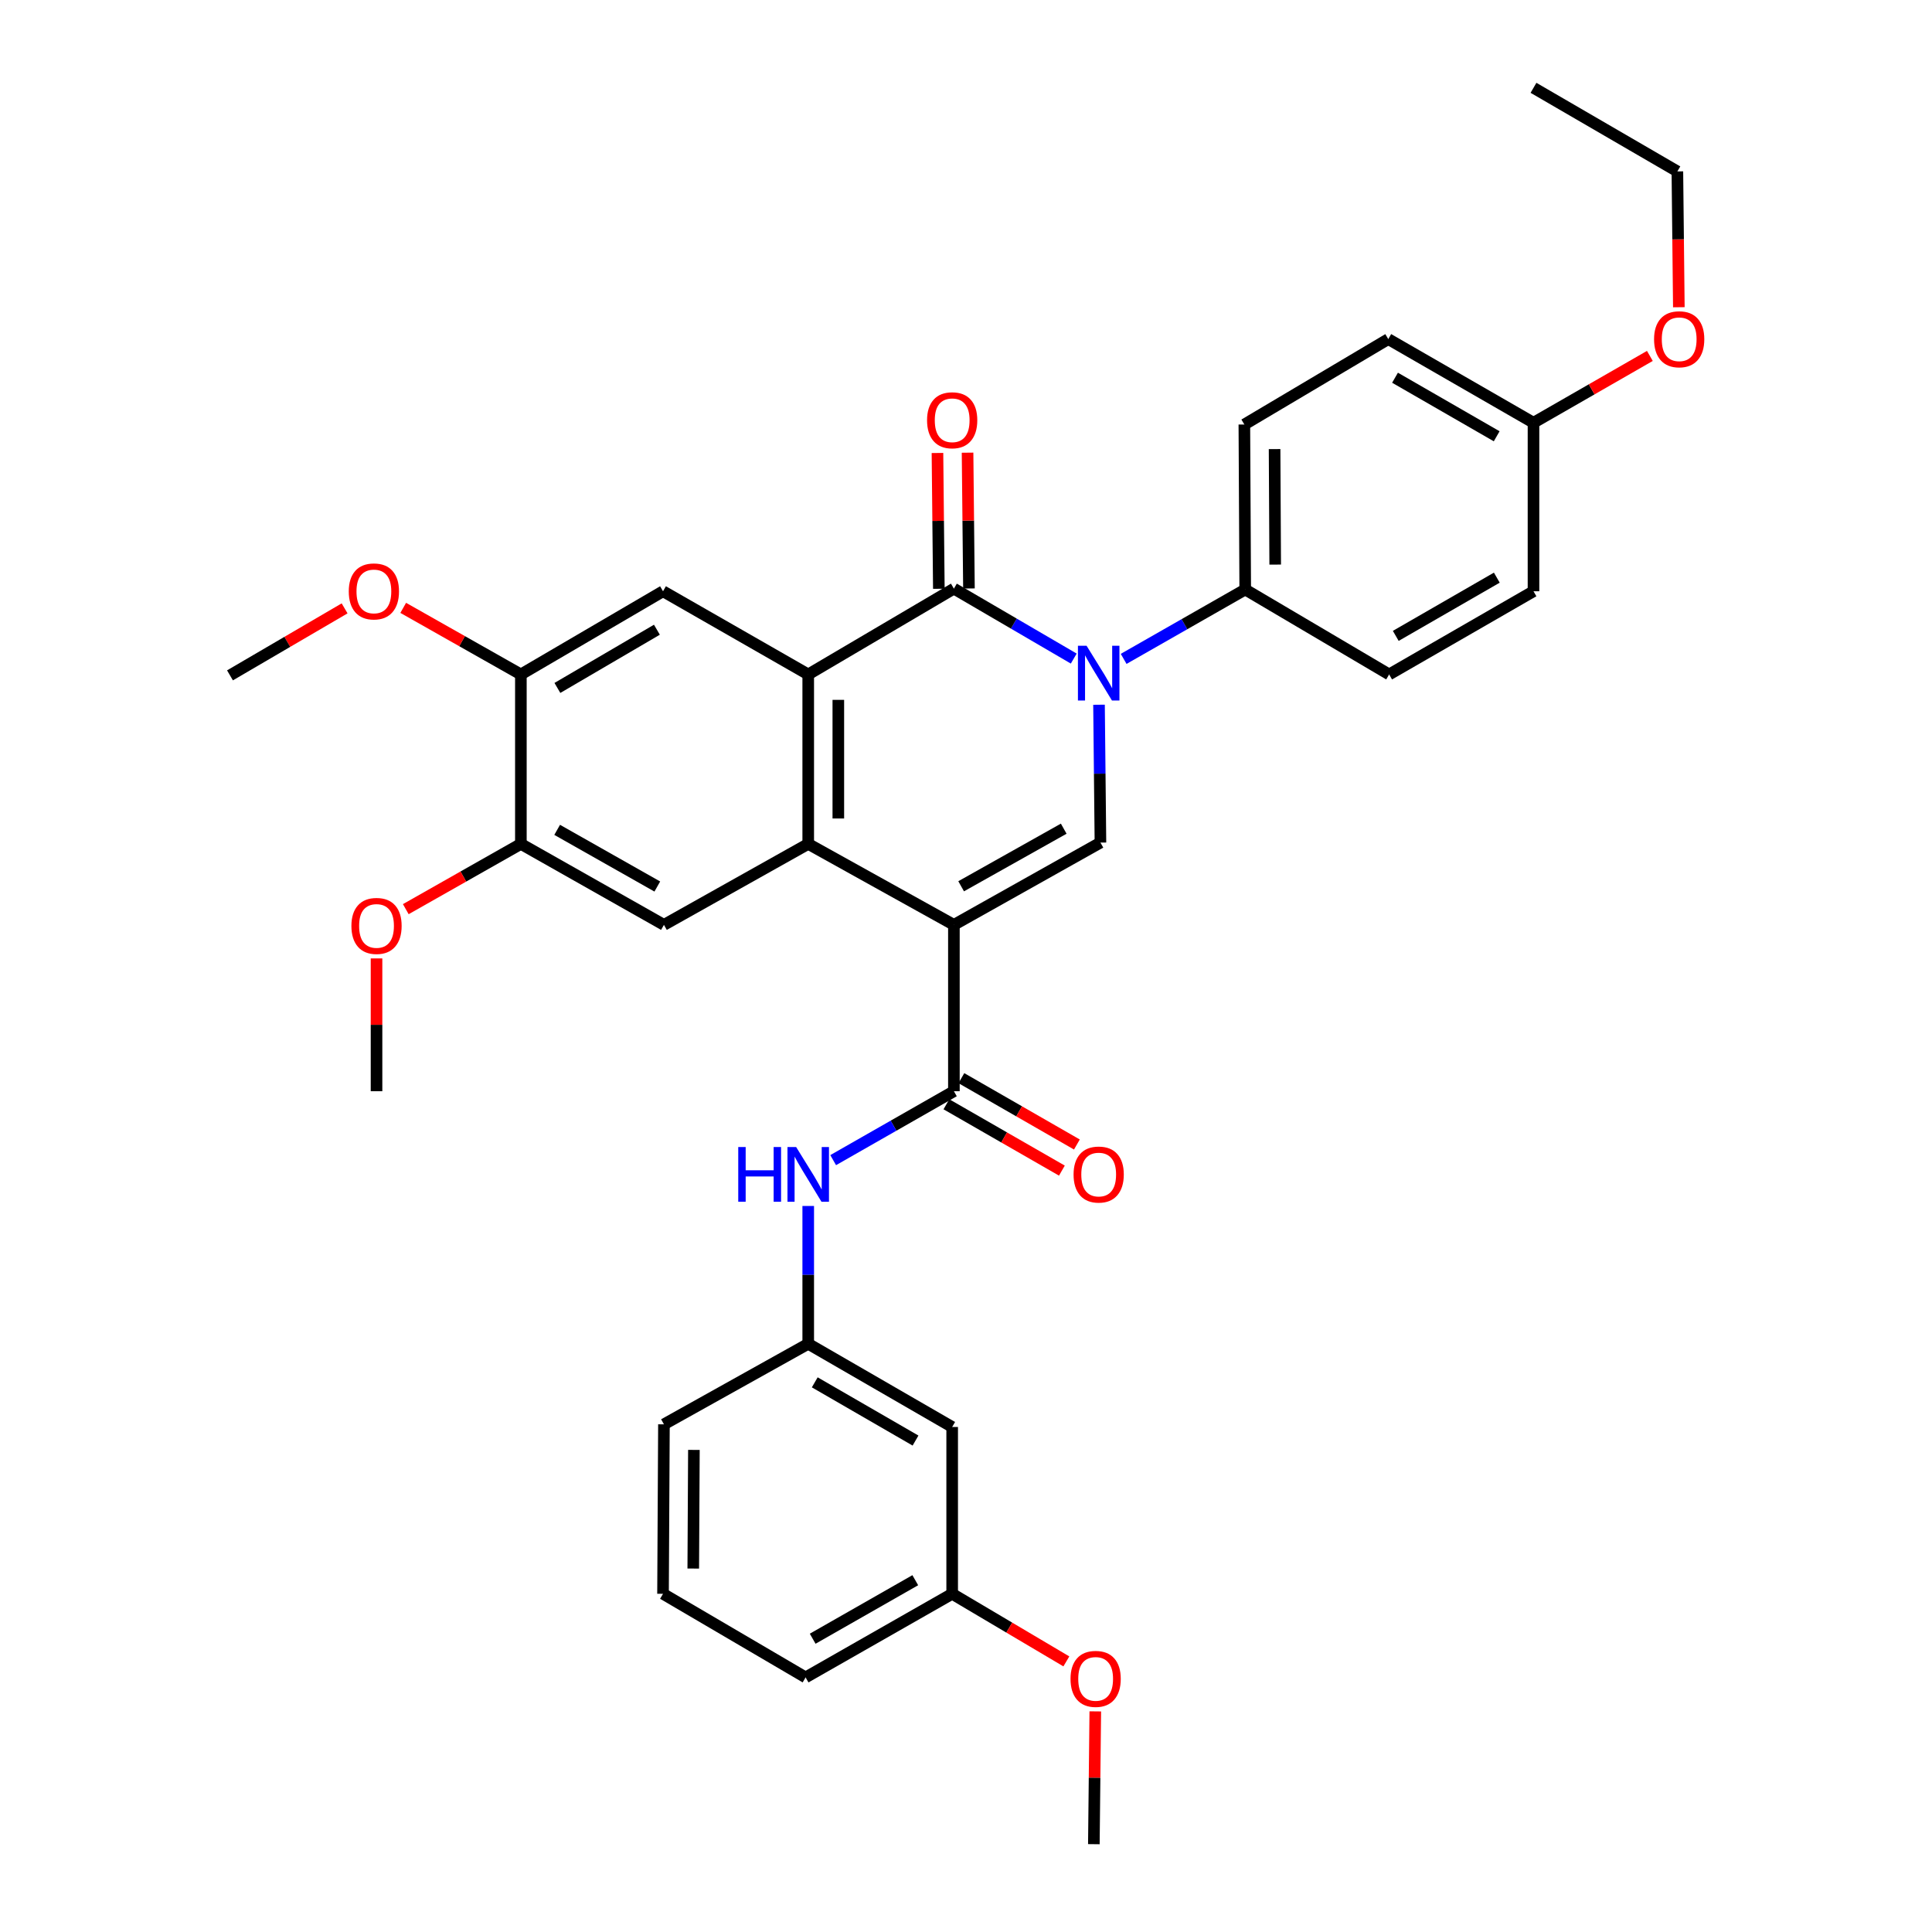 <?xml version='1.0' encoding='iso-8859-1'?>
<svg version='1.1' baseProfile='full'
              xmlns='http://www.w3.org/2000/svg'
                      xmlns:rdkit='http://www.rdkit.org/xml'
                      xmlns:xlink='http://www.w3.org/1999/xlink'
                  xml:space='preserve'
width='1000px' height='1000px' viewBox='0 0 1000 1000'>
<!-- END OF HEADER -->
<rect style='opacity:1.0;fill:#FFFFFF;stroke:none' width='1000' height='1000' x='0' y='0'> </rect>
<path class='bond-2' d='M 493.736,478.707 L 418.336,436.805' style='fill:none;fill-rule:evenodd;stroke:#000000;stroke-width:6px;stroke-linecap:butt;stroke-linejoin:miter;stroke-opacity:1' />
<path class='bond-4' d='M 493.736,478.707 L 569.586,436.121' style='fill:none;fill-rule:evenodd;stroke:#000000;stroke-width:6px;stroke-linecap:butt;stroke-linejoin:miter;stroke-opacity:1' />
<path class='bond-4' d='M 497.486,458.734 L 550.581,428.923' style='fill:none;fill-rule:evenodd;stroke:#000000;stroke-width:6px;stroke-linecap:butt;stroke-linejoin:miter;stroke-opacity:1' />
<path class='bond-5' d='M 493.736,478.707 L 493.736,564.814' style='fill:none;fill-rule:evenodd;stroke:#000000;stroke-width:6px;stroke-linecap:butt;stroke-linejoin:miter;stroke-opacity:1' />
<path class='bond-0' d='M 568.847,364.766 L 569.216,400.443' style='fill:none;fill-rule:evenodd;stroke:#0000FF;stroke-width:6px;stroke-linecap:butt;stroke-linejoin:miter;stroke-opacity:1' />
<path class='bond-0' d='M 569.216,400.443 L 569.586,436.121' style='fill:none;fill-rule:evenodd;stroke:#000000;stroke-width:6px;stroke-linecap:butt;stroke-linejoin:miter;stroke-opacity:1' />
<path class='bond-1' d='M 555.768,340.879 L 524.752,322.777' style='fill:none;fill-rule:evenodd;stroke:#0000FF;stroke-width:6px;stroke-linecap:butt;stroke-linejoin:miter;stroke-opacity:1' />
<path class='bond-1' d='M 524.752,322.777 L 493.736,304.675' style='fill:none;fill-rule:evenodd;stroke:#000000;stroke-width:6px;stroke-linecap:butt;stroke-linejoin:miter;stroke-opacity:1' />
<path class='bond-9' d='M 581.6,341.037 L 613.064,323.082' style='fill:none;fill-rule:evenodd;stroke:#0000FF;stroke-width:6px;stroke-linecap:butt;stroke-linejoin:miter;stroke-opacity:1' />
<path class='bond-9' d='M 613.064,323.082 L 644.527,305.126' style='fill:none;fill-rule:evenodd;stroke:#000000;stroke-width:6px;stroke-linecap:butt;stroke-linejoin:miter;stroke-opacity:1' />
<path class='bond-12' d='M 501.526,304.596 L 501.167,269.45' style='fill:none;fill-rule:evenodd;stroke:#000000;stroke-width:6px;stroke-linecap:butt;stroke-linejoin:miter;stroke-opacity:1' />
<path class='bond-12' d='M 501.167,269.45 L 500.807,234.305' style='fill:none;fill-rule:evenodd;stroke:#FF0000;stroke-width:6px;stroke-linecap:butt;stroke-linejoin:miter;stroke-opacity:1' />
<path class='bond-12' d='M 485.946,304.755 L 485.587,269.609' style='fill:none;fill-rule:evenodd;stroke:#000000;stroke-width:6px;stroke-linecap:butt;stroke-linejoin:miter;stroke-opacity:1' />
<path class='bond-12' d='M 485.587,269.609 L 485.228,234.464' style='fill:none;fill-rule:evenodd;stroke:#FF0000;stroke-width:6px;stroke-linecap:butt;stroke-linejoin:miter;stroke-opacity:1' />
<path class='bond-34' d='M 493.736,304.675 L 418.336,349.088' style='fill:none;fill-rule:evenodd;stroke:#000000;stroke-width:6px;stroke-linecap:butt;stroke-linejoin:miter;stroke-opacity:1' />
<path class='bond-3' d='M 418.336,436.805 L 418.336,349.088' style='fill:none;fill-rule:evenodd;stroke:#000000;stroke-width:6px;stroke-linecap:butt;stroke-linejoin:miter;stroke-opacity:1' />
<path class='bond-3' d='M 433.916,423.647 L 433.916,362.245' style='fill:none;fill-rule:evenodd;stroke:#000000;stroke-width:6px;stroke-linecap:butt;stroke-linejoin:miter;stroke-opacity:1' />
<path class='bond-6' d='M 418.336,436.805 L 343.655,478.707' style='fill:none;fill-rule:evenodd;stroke:#000000;stroke-width:6px;stroke-linecap:butt;stroke-linejoin:miter;stroke-opacity:1' />
<path class='bond-7' d='M 418.336,349.088 L 343.179,306.034' style='fill:none;fill-rule:evenodd;stroke:#000000;stroke-width:6px;stroke-linecap:butt;stroke-linejoin:miter;stroke-opacity:1' />
<path class='bond-8' d='M 493.736,564.814 L 462.491,582.651' style='fill:none;fill-rule:evenodd;stroke:#000000;stroke-width:6px;stroke-linecap:butt;stroke-linejoin:miter;stroke-opacity:1' />
<path class='bond-8' d='M 462.491,582.651 L 431.247,600.488' style='fill:none;fill-rule:evenodd;stroke:#0000FF;stroke-width:6px;stroke-linecap:butt;stroke-linejoin:miter;stroke-opacity:1' />
<path class='bond-13' d='M 489.856,571.569 L 519.746,588.737' style='fill:none;fill-rule:evenodd;stroke:#000000;stroke-width:6px;stroke-linecap:butt;stroke-linejoin:miter;stroke-opacity:1' />
<path class='bond-13' d='M 519.746,588.737 L 549.636,605.906' style='fill:none;fill-rule:evenodd;stroke:#FF0000;stroke-width:6px;stroke-linecap:butt;stroke-linejoin:miter;stroke-opacity:1' />
<path class='bond-13' d='M 497.616,558.059 L 527.506,575.227' style='fill:none;fill-rule:evenodd;stroke:#000000;stroke-width:6px;stroke-linecap:butt;stroke-linejoin:miter;stroke-opacity:1' />
<path class='bond-13' d='M 527.506,575.227 L 557.397,592.396' style='fill:none;fill-rule:evenodd;stroke:#FF0000;stroke-width:6px;stroke-linecap:butt;stroke-linejoin:miter;stroke-opacity:1' />
<path class='bond-10' d='M 343.655,478.707 L 269.605,436.805' style='fill:none;fill-rule:evenodd;stroke:#000000;stroke-width:6px;stroke-linecap:butt;stroke-linejoin:miter;stroke-opacity:1' />
<path class='bond-10' d='M 340.22,458.862 L 288.386,429.53' style='fill:none;fill-rule:evenodd;stroke:#000000;stroke-width:6px;stroke-linecap:butt;stroke-linejoin:miter;stroke-opacity:1' />
<path class='bond-35' d='M 343.179,306.034 L 269.605,349.088' style='fill:none;fill-rule:evenodd;stroke:#000000;stroke-width:6px;stroke-linecap:butt;stroke-linejoin:miter;stroke-opacity:1' />
<path class='bond-35' d='M 340.012,325.94 L 288.51,356.077' style='fill:none;fill-rule:evenodd;stroke:#000000;stroke-width:6px;stroke-linecap:butt;stroke-linejoin:miter;stroke-opacity:1' />
<path class='bond-14' d='M 418.336,624.211 L 418.336,659.88' style='fill:none;fill-rule:evenodd;stroke:#0000FF;stroke-width:6px;stroke-linecap:butt;stroke-linejoin:miter;stroke-opacity:1' />
<path class='bond-14' d='M 418.336,659.88 L 418.336,695.55' style='fill:none;fill-rule:evenodd;stroke:#000000;stroke-width:6px;stroke-linecap:butt;stroke-linejoin:miter;stroke-opacity:1' />
<path class='bond-16' d='M 644.527,305.126 L 644.077,219.72' style='fill:none;fill-rule:evenodd;stroke:#000000;stroke-width:6px;stroke-linecap:butt;stroke-linejoin:miter;stroke-opacity:1' />
<path class='bond-16' d='M 660.04,292.233 L 659.724,232.449' style='fill:none;fill-rule:evenodd;stroke:#000000;stroke-width:6px;stroke-linecap:butt;stroke-linejoin:miter;stroke-opacity:1' />
<path class='bond-17' d='M 644.527,305.126 L 719.018,349.088' style='fill:none;fill-rule:evenodd;stroke:#000000;stroke-width:6px;stroke-linecap:butt;stroke-linejoin:miter;stroke-opacity:1' />
<path class='bond-11' d='M 269.605,436.805 L 269.605,349.088' style='fill:none;fill-rule:evenodd;stroke:#000000;stroke-width:6px;stroke-linecap:butt;stroke-linejoin:miter;stroke-opacity:1' />
<path class='bond-20' d='M 269.605,436.805 L 239.821,453.695' style='fill:none;fill-rule:evenodd;stroke:#000000;stroke-width:6px;stroke-linecap:butt;stroke-linejoin:miter;stroke-opacity:1' />
<path class='bond-20' d='M 239.821,453.695 L 210.037,470.585' style='fill:none;fill-rule:evenodd;stroke:#FF0000;stroke-width:6px;stroke-linecap:butt;stroke-linejoin:miter;stroke-opacity:1' />
<path class='bond-21' d='M 269.605,349.088 L 239.156,331.858' style='fill:none;fill-rule:evenodd;stroke:#000000;stroke-width:6px;stroke-linecap:butt;stroke-linejoin:miter;stroke-opacity:1' />
<path class='bond-21' d='M 239.156,331.858 L 208.707,314.627' style='fill:none;fill-rule:evenodd;stroke:#FF0000;stroke-width:6px;stroke-linecap:butt;stroke-linejoin:miter;stroke-opacity:1' />
<path class='bond-15' d='M 418.336,695.55 L 492.844,738.603' style='fill:none;fill-rule:evenodd;stroke:#000000;stroke-width:6px;stroke-linecap:butt;stroke-linejoin:miter;stroke-opacity:1' />
<path class='bond-15' d='M 421.717,715.498 L 473.873,745.635' style='fill:none;fill-rule:evenodd;stroke:#000000;stroke-width:6px;stroke-linecap:butt;stroke-linejoin:miter;stroke-opacity:1' />
<path class='bond-27' d='M 418.336,695.55 L 343.655,737.227' style='fill:none;fill-rule:evenodd;stroke:#000000;stroke-width:6px;stroke-linecap:butt;stroke-linejoin:miter;stroke-opacity:1' />
<path class='bond-18' d='M 492.844,738.603 L 492.844,824.952' style='fill:none;fill-rule:evenodd;stroke:#000000;stroke-width:6px;stroke-linecap:butt;stroke-linejoin:miter;stroke-opacity:1' />
<path class='bond-22' d='M 644.077,219.72 L 718.568,175.515' style='fill:none;fill-rule:evenodd;stroke:#000000;stroke-width:6px;stroke-linecap:butt;stroke-linejoin:miter;stroke-opacity:1' />
<path class='bond-23' d='M 719.018,349.088 L 793.734,306.034' style='fill:none;fill-rule:evenodd;stroke:#000000;stroke-width:6px;stroke-linecap:butt;stroke-linejoin:miter;stroke-opacity:1' />
<path class='bond-23' d='M 722.447,329.13 L 774.748,298.993' style='fill:none;fill-rule:evenodd;stroke:#000000;stroke-width:6px;stroke-linecap:butt;stroke-linejoin:miter;stroke-opacity:1' />
<path class='bond-24' d='M 492.844,824.952 L 522.394,842.443' style='fill:none;fill-rule:evenodd;stroke:#000000;stroke-width:6px;stroke-linecap:butt;stroke-linejoin:miter;stroke-opacity:1' />
<path class='bond-24' d='M 522.394,842.443 L 551.944,859.934' style='fill:none;fill-rule:evenodd;stroke:#FF0000;stroke-width:6px;stroke-linecap:butt;stroke-linejoin:miter;stroke-opacity:1' />
<path class='bond-37' d='M 492.844,824.952 L 416.977,868.222' style='fill:none;fill-rule:evenodd;stroke:#000000;stroke-width:6px;stroke-linecap:butt;stroke-linejoin:miter;stroke-opacity:1' />
<path class='bond-37' d='M 473.746,817.909 L 420.639,848.198' style='fill:none;fill-rule:evenodd;stroke:#000000;stroke-width:6px;stroke-linecap:butt;stroke-linejoin:miter;stroke-opacity:1' />
<path class='bond-19' d='M 793.734,218.811 L 793.734,306.034' style='fill:none;fill-rule:evenodd;stroke:#000000;stroke-width:6px;stroke-linecap:butt;stroke-linejoin:miter;stroke-opacity:1' />
<path class='bond-25' d='M 793.734,218.811 L 823.851,201.519' style='fill:none;fill-rule:evenodd;stroke:#000000;stroke-width:6px;stroke-linecap:butt;stroke-linejoin:miter;stroke-opacity:1' />
<path class='bond-25' d='M 823.851,201.519 L 853.969,184.227' style='fill:none;fill-rule:evenodd;stroke:#FF0000;stroke-width:6px;stroke-linecap:butt;stroke-linejoin:miter;stroke-opacity:1' />
<path class='bond-36' d='M 793.734,218.811 L 718.568,175.515' style='fill:none;fill-rule:evenodd;stroke:#000000;stroke-width:6px;stroke-linecap:butt;stroke-linejoin:miter;stroke-opacity:1' />
<path class='bond-36' d='M 774.683,225.817 L 722.066,195.51' style='fill:none;fill-rule:evenodd;stroke:#000000;stroke-width:6px;stroke-linecap:butt;stroke-linejoin:miter;stroke-opacity:1' />
<path class='bond-30' d='M 194.889,496.075 L 194.889,530.445' style='fill:none;fill-rule:evenodd;stroke:#FF0000;stroke-width:6px;stroke-linecap:butt;stroke-linejoin:miter;stroke-opacity:1' />
<path class='bond-30' d='M 194.889,530.445 L 194.889,564.814' style='fill:none;fill-rule:evenodd;stroke:#000000;stroke-width:6px;stroke-linecap:butt;stroke-linejoin:miter;stroke-opacity:1' />
<path class='bond-31' d='M 178.365,314.892 L 148.702,332.228' style='fill:none;fill-rule:evenodd;stroke:#FF0000;stroke-width:6px;stroke-linecap:butt;stroke-linejoin:miter;stroke-opacity:1' />
<path class='bond-31' d='M 148.702,332.228 L 119.039,349.564' style='fill:none;fill-rule:evenodd;stroke:#000000;stroke-width:6px;stroke-linecap:butt;stroke-linejoin:miter;stroke-opacity:1' />
<path class='bond-32' d='M 566.919,885.807 L 566.547,920.176' style='fill:none;fill-rule:evenodd;stroke:#FF0000;stroke-width:6px;stroke-linecap:butt;stroke-linejoin:miter;stroke-opacity:1' />
<path class='bond-32' d='M 566.547,920.176 L 566.176,954.545' style='fill:none;fill-rule:evenodd;stroke:#000000;stroke-width:6px;stroke-linecap:butt;stroke-linejoin:miter;stroke-opacity:1' />
<path class='bond-29' d='M 868.965,159.025 L 868.586,123.875' style='fill:none;fill-rule:evenodd;stroke:#FF0000;stroke-width:6px;stroke-linecap:butt;stroke-linejoin:miter;stroke-opacity:1' />
<path class='bond-29' d='M 868.586,123.875 L 868.208,88.724' style='fill:none;fill-rule:evenodd;stroke:#000000;stroke-width:6px;stroke-linecap:butt;stroke-linejoin:miter;stroke-opacity:1' />
<path class='bond-26' d='M 343.179,824.952 L 343.655,737.227' style='fill:none;fill-rule:evenodd;stroke:#000000;stroke-width:6px;stroke-linecap:butt;stroke-linejoin:miter;stroke-opacity:1' />
<path class='bond-26' d='M 358.83,811.878 L 359.163,750.47' style='fill:none;fill-rule:evenodd;stroke:#000000;stroke-width:6px;stroke-linecap:butt;stroke-linejoin:miter;stroke-opacity:1' />
<path class='bond-28' d='M 343.179,824.952 L 416.977,868.222' style='fill:none;fill-rule:evenodd;stroke:#000000;stroke-width:6px;stroke-linecap:butt;stroke-linejoin:miter;stroke-opacity:1' />
<path class='bond-33' d='M 868.208,88.724 L 793.734,45.455' style='fill:none;fill-rule:evenodd;stroke:#000000;stroke-width:6px;stroke-linecap:butt;stroke-linejoin:miter;stroke-opacity:1' />
<path  class='atom-1' d='M 562.417 334.253
L 571.697 349.253
Q 572.617 350.733, 574.097 353.413
Q 575.577 356.093, 575.657 356.253
L 575.657 334.253
L 579.417 334.253
L 579.417 362.573
L 575.537 362.573
L 565.577 346.173
Q 564.417 344.253, 563.177 342.053
Q 561.977 339.853, 561.617 339.173
L 561.617 362.573
L 557.937 362.573
L 557.937 334.253
L 562.417 334.253
' fill='#0000FF'/>
<path  class='atom-9' d='M 382.116 593.699
L 385.956 593.699
L 385.956 605.739
L 400.436 605.739
L 400.436 593.699
L 404.276 593.699
L 404.276 622.019
L 400.436 622.019
L 400.436 608.939
L 385.956 608.939
L 385.956 622.019
L 382.116 622.019
L 382.116 593.699
' fill='#0000FF'/>
<path  class='atom-9' d='M 412.076 593.699
L 421.356 608.699
Q 422.276 610.179, 423.756 612.859
Q 425.236 615.539, 425.316 615.699
L 425.316 593.699
L 429.076 593.699
L 429.076 622.019
L 425.196 622.019
L 415.236 605.619
Q 414.076 603.699, 412.836 601.499
Q 411.636 599.299, 411.276 598.619
L 411.276 622.019
L 407.596 622.019
L 407.596 593.699
L 412.076 593.699
' fill='#0000FF'/>
<path  class='atom-13' d='M 479.844 217.523
Q 479.844 210.723, 483.204 206.923
Q 486.564 203.123, 492.844 203.123
Q 499.124 203.123, 502.484 206.923
Q 505.844 210.723, 505.844 217.523
Q 505.844 224.403, 502.444 228.323
Q 499.044 232.203, 492.844 232.203
Q 486.604 232.203, 483.204 228.323
Q 479.844 224.443, 479.844 217.523
M 492.844 229.003
Q 497.164 229.003, 499.484 226.123
Q 501.844 223.203, 501.844 217.523
Q 501.844 211.963, 499.484 209.163
Q 497.164 206.323, 492.844 206.323
Q 488.524 206.323, 486.164 209.123
Q 483.844 211.923, 483.844 217.523
Q 483.844 223.243, 486.164 226.123
Q 488.524 229.003, 492.844 229.003
' fill='#FF0000'/>
<path  class='atom-14' d='M 555.677 607.939
Q 555.677 601.139, 559.037 597.339
Q 562.397 593.539, 568.677 593.539
Q 574.957 593.539, 578.317 597.339
Q 581.677 601.139, 581.677 607.939
Q 581.677 614.819, 578.277 618.739
Q 574.877 622.619, 568.677 622.619
Q 562.437 622.619, 559.037 618.739
Q 555.677 614.859, 555.677 607.939
M 568.677 619.419
Q 572.997 619.419, 575.317 616.539
Q 577.677 613.619, 577.677 607.939
Q 577.677 602.379, 575.317 599.579
Q 572.997 596.739, 568.677 596.739
Q 564.357 596.739, 561.997 599.539
Q 559.677 602.339, 559.677 607.939
Q 559.677 613.659, 561.997 616.539
Q 564.357 619.419, 568.677 619.419
' fill='#FF0000'/>
<path  class='atom-21' d='M 181.889 479.254
Q 181.889 472.454, 185.249 468.654
Q 188.609 464.854, 194.889 464.854
Q 201.169 464.854, 204.529 468.654
Q 207.889 472.454, 207.889 479.254
Q 207.889 486.134, 204.489 490.054
Q 201.089 493.934, 194.889 493.934
Q 188.649 493.934, 185.249 490.054
Q 181.889 486.174, 181.889 479.254
M 194.889 490.734
Q 199.209 490.734, 201.529 487.854
Q 203.889 484.934, 203.889 479.254
Q 203.889 473.694, 201.529 470.894
Q 199.209 468.054, 194.889 468.054
Q 190.569 468.054, 188.209 470.854
Q 185.889 473.654, 185.889 479.254
Q 185.889 484.974, 188.209 487.854
Q 190.569 490.734, 194.889 490.734
' fill='#FF0000'/>
<path  class='atom-22' d='M 180.522 306.114
Q 180.522 299.314, 183.882 295.514
Q 187.242 291.714, 193.522 291.714
Q 199.802 291.714, 203.162 295.514
Q 206.522 299.314, 206.522 306.114
Q 206.522 312.994, 203.122 316.914
Q 199.722 320.794, 193.522 320.794
Q 187.282 320.794, 183.882 316.914
Q 180.522 313.034, 180.522 306.114
M 193.522 317.594
Q 197.842 317.594, 200.162 314.714
Q 202.522 311.794, 202.522 306.114
Q 202.522 300.554, 200.162 297.754
Q 197.842 294.914, 193.522 294.914
Q 189.202 294.914, 186.842 297.714
Q 184.522 300.514, 184.522 306.114
Q 184.522 311.834, 186.842 314.714
Q 189.202 317.594, 193.522 317.594
' fill='#FF0000'/>
<path  class='atom-25' d='M 554.102 868.986
Q 554.102 862.186, 557.462 858.386
Q 560.822 854.586, 567.102 854.586
Q 573.382 854.586, 576.742 858.386
Q 580.102 862.186, 580.102 868.986
Q 580.102 875.866, 576.702 879.786
Q 573.302 883.666, 567.102 883.666
Q 560.862 883.666, 557.462 879.786
Q 554.102 875.906, 554.102 868.986
M 567.102 880.466
Q 571.422 880.466, 573.742 877.586
Q 576.102 874.666, 576.102 868.986
Q 576.102 863.426, 573.742 860.626
Q 571.422 857.786, 567.102 857.786
Q 562.782 857.786, 560.422 860.586
Q 558.102 863.386, 558.102 868.986
Q 558.102 874.706, 560.422 877.586
Q 562.782 880.466, 567.102 880.466
' fill='#FF0000'/>
<path  class='atom-26' d='M 856.142 175.595
Q 856.142 168.795, 859.502 164.995
Q 862.862 161.195, 869.142 161.195
Q 875.422 161.195, 878.782 164.995
Q 882.142 168.795, 882.142 175.595
Q 882.142 182.475, 878.742 186.395
Q 875.342 190.275, 869.142 190.275
Q 862.902 190.275, 859.502 186.395
Q 856.142 182.515, 856.142 175.595
M 869.142 187.075
Q 873.462 187.075, 875.782 184.195
Q 878.142 181.275, 878.142 175.595
Q 878.142 170.035, 875.782 167.235
Q 873.462 164.395, 869.142 164.395
Q 864.822 164.395, 862.462 167.195
Q 860.142 169.995, 860.142 175.595
Q 860.142 181.315, 862.462 184.195
Q 864.822 187.075, 869.142 187.075
' fill='#FF0000'/>
</svg>
